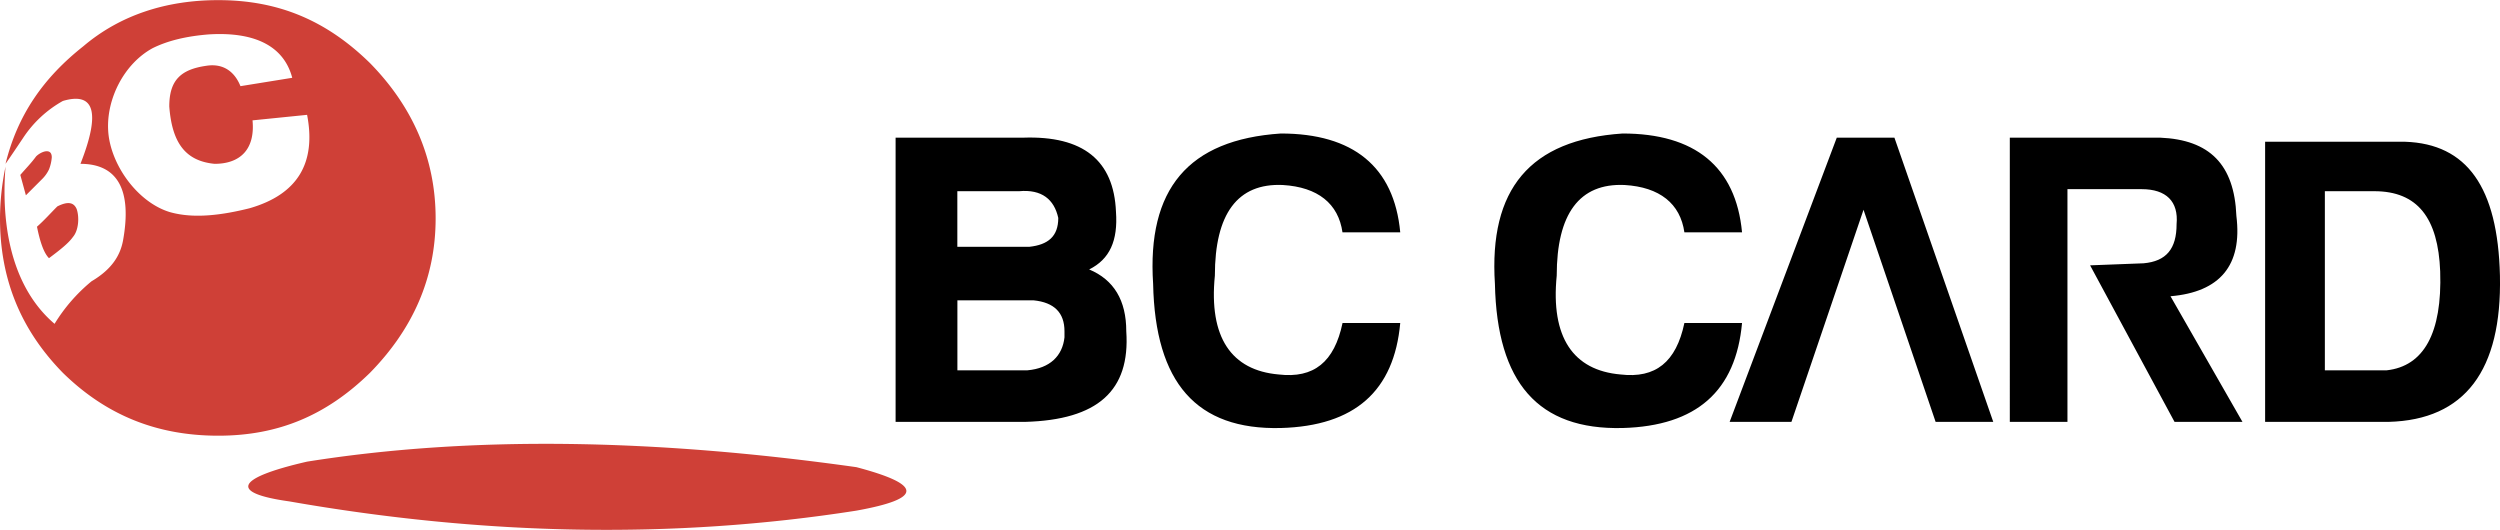 <svg xmlns="http://www.w3.org/2000/svg" width="2500" height="530" viewBox="0 0 43.937 9.31"><path d="M.455 3.43l.293-.293a.588.588 0 0 0 .113-.162.725.725 0 0 0 .049-.212c0-.179-.195-.098-.276-.016-.082.113-.179.211-.277.325l.098.358zm.406 1.105c.195-.146.341-.26.422-.374.098-.114.114-.342.065-.488-.048-.113-.145-.146-.34-.048-.114.113-.228.243-.358.357.049.244.114.456.211.553zM3.673.602c.813-.049 1.317.21 1.463.763l-.91.147c-.098-.244-.292-.407-.601-.358-.455.065-.65.26-.65.715.049.65.292.959.796 1.008.455 0 .715-.26.667-.764l.959-.097c.162.844-.164 1.397-1.008 1.641-.455.114-.976.195-1.415.065-.569-.179-1.04-.845-1.073-1.43-.032-.553.276-1.171.78-1.447.261-.13.586-.211.992-.243zM3.836 0c-.91 0-1.723.26-2.373.812C.764 1.365.309 2.016.097 2.877c.114-.163.211-.309.309-.455a2.01 2.01 0 0 1 .699-.65c.553-.163.667.195.309 1.105.65 0 .91.455.748 1.349-.049.26-.195.504-.553.715a2.976 2.976 0 0 0-.65.748C.309 5.136 0 4.177.097 2.926a4.567 4.567 0 0 0-.097.91c0 1.057.357 1.95 1.105 2.714.764.748 1.658 1.105 2.731 1.105 1.057 0 1.901-.358 2.666-1.105.748-.764 1.154-1.658 1.154-2.714s-.406-1.967-1.154-2.73C5.737.357 4.893 0 3.836 0zM15.051 8.972c-3.218.504-6.534.439-9.964-.162-1.056-.147-.959-.407.309-.699 2.86-.455 6.079-.407 9.655.097 1.171.309 1.171.553 0 .764z" fill="#cf4037"/><path d="M18.708 5.819c0-.326-.181-.507-.543-.543h-1.339v1.23h1.23c.398-.036.616-.253.652-.579v-.108zm1.086 0c.072 1.05-.507 1.557-1.774 1.593h-2.28V2.417h2.244c1.05-.036 1.592.398 1.629 1.303.036.507-.109.833-.471 1.013.434.182.652.543.652 1.086zm-1.702-1.484c.326-.036.507-.181.507-.507-.072-.326-.29-.506-.688-.47h-1.086v.977h1.267zM23.594 4.082c-.072-.507-.434-.796-1.049-.833-.796-.036-1.194.507-1.194 1.593-.109 1.085.29 1.665 1.122 1.737.616.072.978-.217 1.122-.905h1.014c-.108 1.194-.796 1.81-2.099 1.846-1.484.036-2.208-.796-2.244-2.533-.109-1.665.615-2.534 2.244-2.643 1.267 0 1.991.579 2.099 1.737h-1.015v.001zM29.603 4.082c-.072-.507-.435-.796-1.05-.833-.796-.036-1.194.507-1.194 1.593-.108 1.085.29 1.665 1.122 1.737.615.072.977-.217 1.122-.905h1.013c-.109 1.194-.796 1.81-2.099 1.846-1.484.036-2.208-.796-2.244-2.533-.108-1.665.615-2.534 2.244-2.643 1.267 0 1.99.579 2.099 1.737h-1.013v.001zM32.281 2.417l-1.883 4.995h1.086l1.267-3.728 1.267 3.728h1.013l-1.737-4.995h-1.013zM39.411 7.412h-1.194l-1.484-2.751.941-.036c.398-.036.579-.253.579-.688.036-.398-.181-.615-.615-.615h-1.303v4.09h-1.013V2.417h2.642c.869.036 1.304.471 1.34 1.375.108.869-.29 1.339-1.158 1.412l1.265 2.208zM43.936 4.842c.036 1.665-.615 2.534-1.955 2.57h-2.172V2.489h2.461c1.086.037 1.629.797 1.666 2.353zm-3.077-1.484v3.148h1.086c.651-.072.977-.651.941-1.737-.036-.941-.398-1.411-1.158-1.411h-.869z"/></svg>